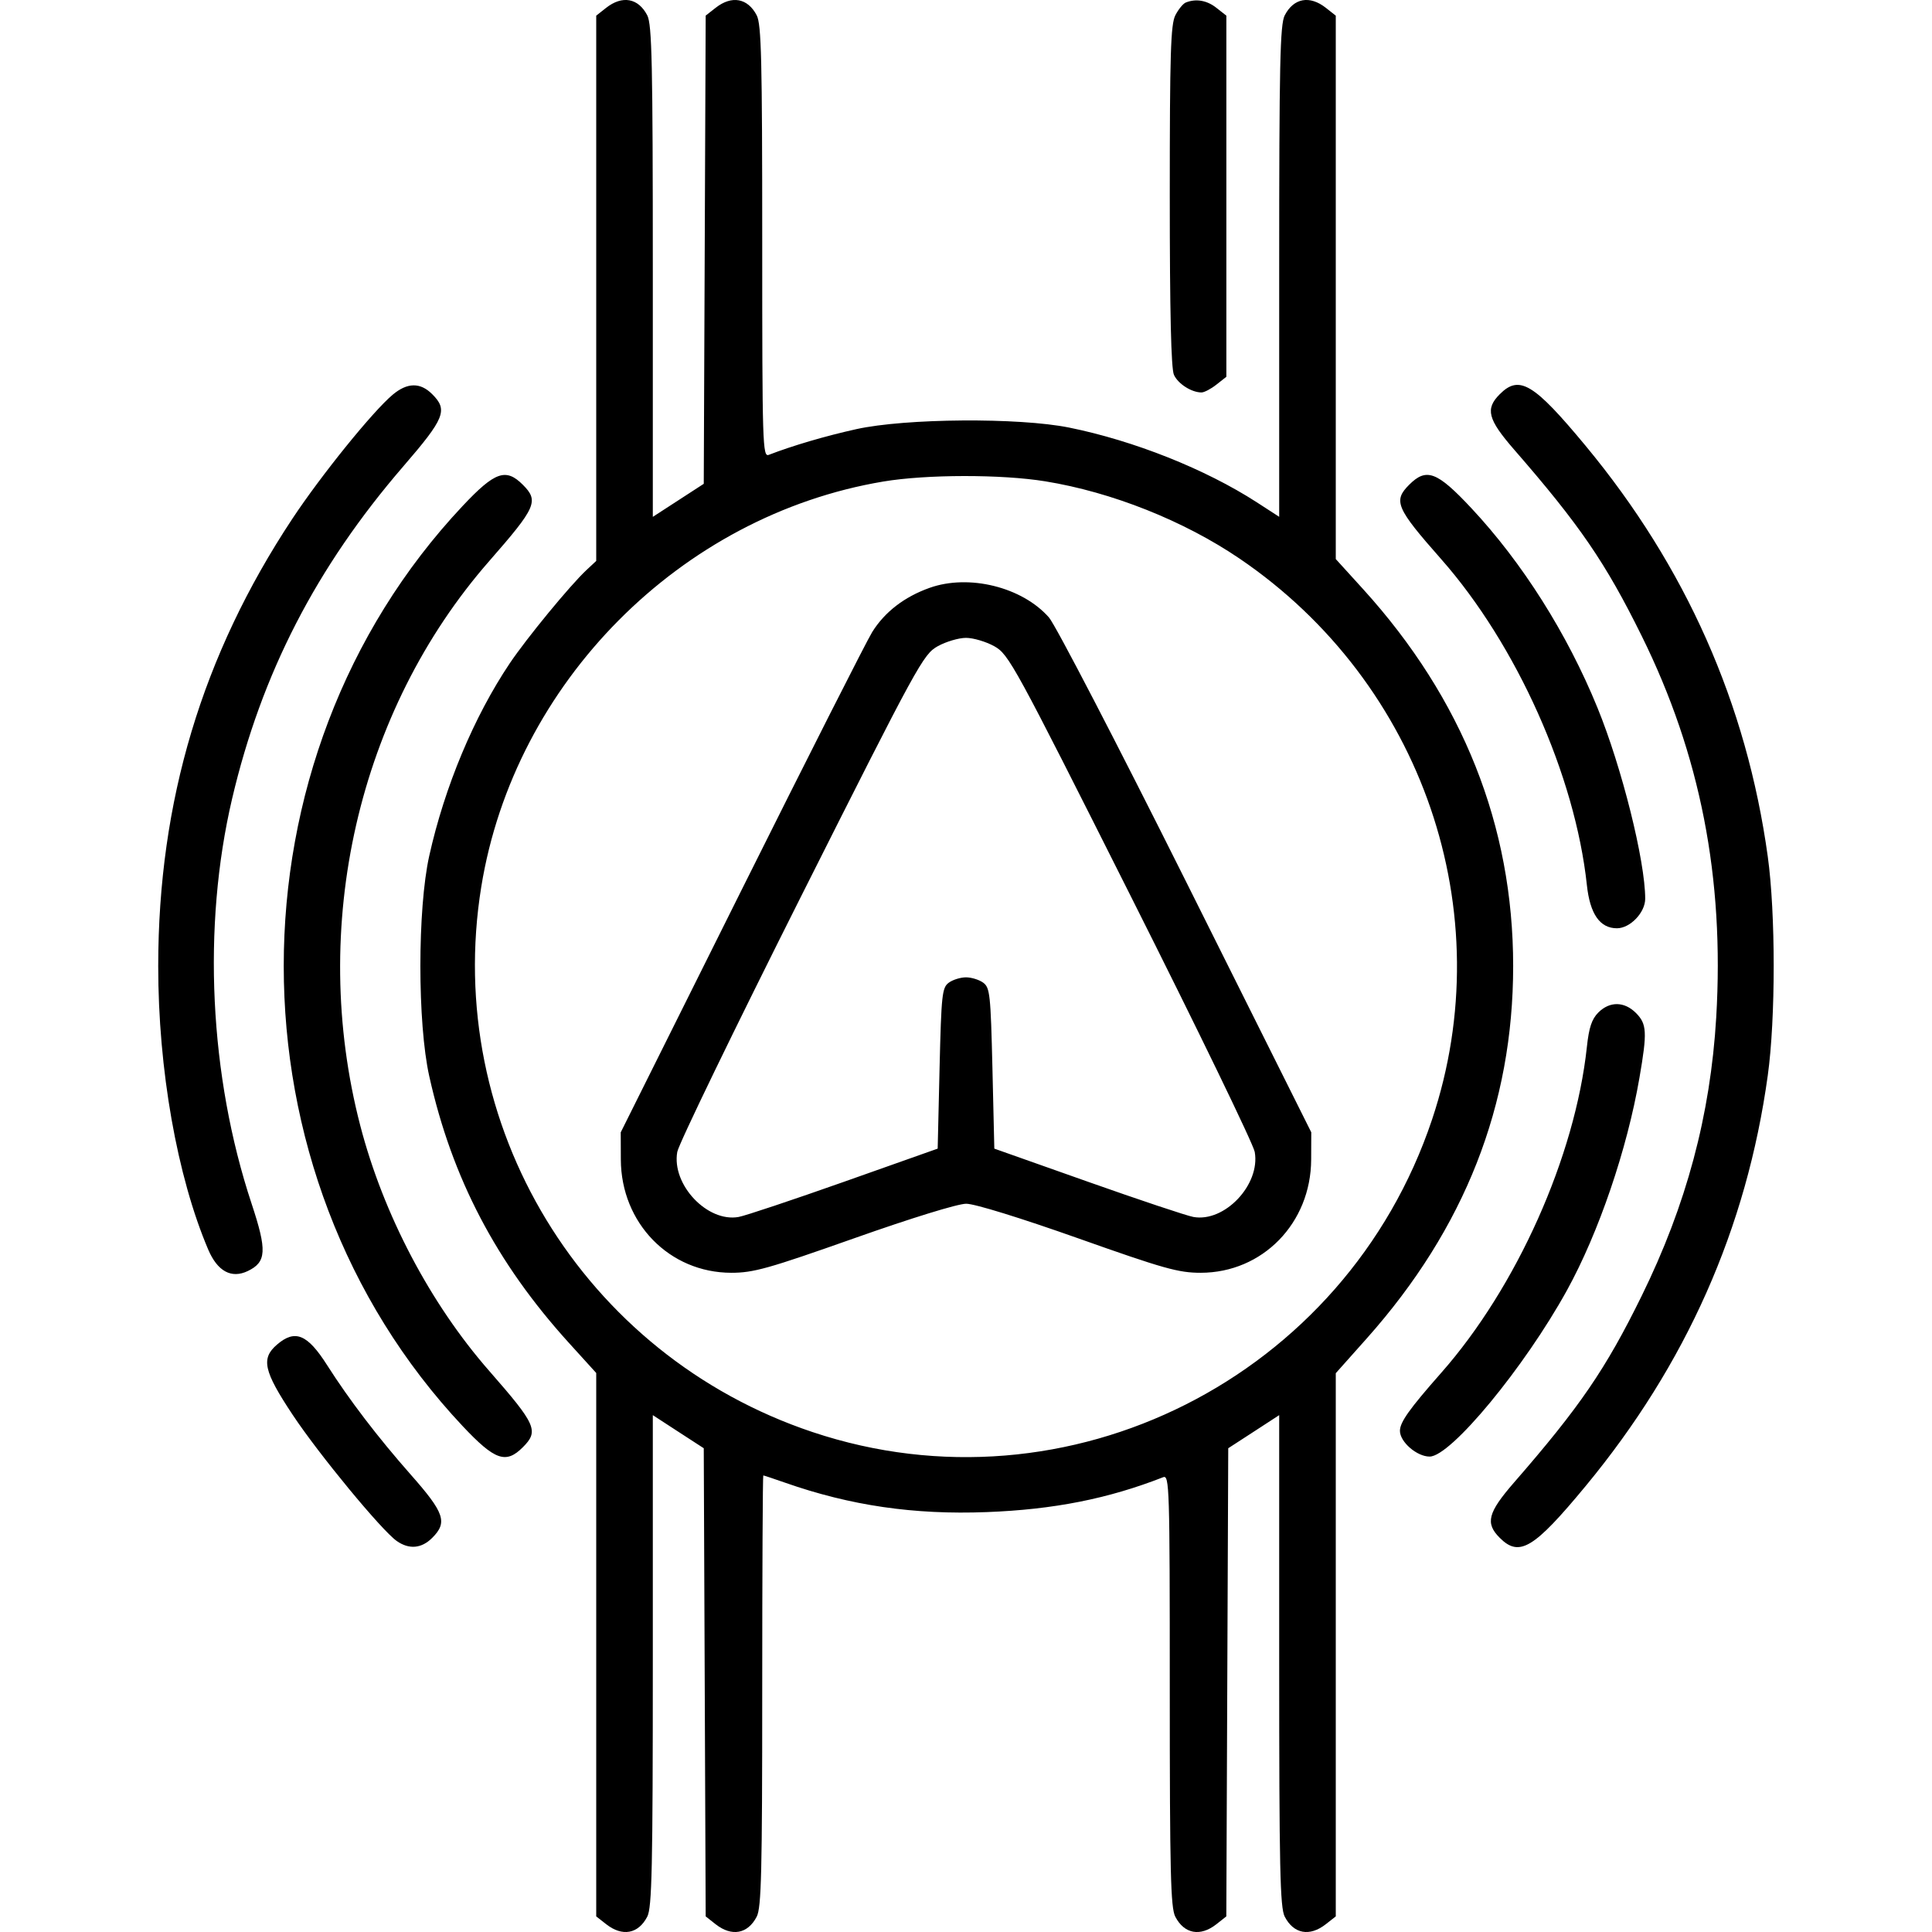 <svg width="38" height="38" viewBox="0 0 38 38" fill="none" xmlns="http://www.w3.org/2000/svg">
<g clip-path="url(#clip0_238_38)">
<path fill-rule="evenodd" clip-rule="evenodd" d="M11.922 0.154L11.727 0.308V5.67V11.033L11.534 11.213C11.213 11.513 10.359 12.552 10.026 13.047C9.321 14.098 8.746 15.473 8.443 16.832C8.21 17.878 8.21 20.123 8.443 21.168C8.889 23.173 9.763 24.84 11.189 26.412L11.727 27.005V32.349V37.693L11.922 37.846C12.24 38.096 12.555 38.039 12.731 37.698C12.823 37.52 12.84 36.752 12.84 32.661V27.834L13.341 28.16L13.842 28.485L13.861 33.089L13.88 37.693L14.075 37.847C14.393 38.096 14.707 38.039 14.884 37.698C14.975 37.521 14.992 36.825 14.992 33.254C14.992 30.925 15.002 29.02 15.013 29.02C15.025 29.02 15.217 29.084 15.44 29.162C16.728 29.614 17.976 29.796 19.408 29.741C20.724 29.691 21.795 29.479 22.878 29.055C23.001 29.007 23.008 29.236 23.008 33.246C23.008 36.824 23.025 37.521 23.116 37.698C23.293 38.039 23.608 38.096 23.925 37.847L24.12 37.693L24.139 33.089L24.158 28.485L24.659 28.16L25.16 27.834V32.661C25.16 36.752 25.177 37.52 25.269 37.698C25.445 38.039 25.76 38.096 26.078 37.846L26.273 37.693V32.35V27.009L26.886 26.321C28.809 24.16 29.762 21.735 29.762 19C29.762 16.241 28.768 13.745 26.811 11.588L26.273 10.996V5.652V0.308L26.078 0.154C25.76 -0.096 25.445 -0.039 25.269 0.302C25.177 0.48 25.16 1.248 25.16 5.339V10.165L24.717 9.878C23.71 9.228 22.305 8.668 21.029 8.41C20.041 8.21 17.807 8.227 16.842 8.441C16.229 8.577 15.594 8.764 15.122 8.946C14.999 8.994 14.992 8.764 14.992 4.754C14.992 1.176 14.975 0.479 14.884 0.302C14.707 -0.038 14.393 -0.096 14.075 0.154L13.88 0.307L13.861 4.911L13.842 9.516L13.341 9.841L12.84 10.166V5.339C12.84 1.248 12.823 0.48 12.731 0.302C12.555 -0.039 12.24 -0.096 11.922 0.154ZM23.322 0.05C23.27 0.071 23.178 0.183 23.118 0.3C23.026 0.478 23.008 1.05 23.008 3.852C23.008 6.142 23.034 7.249 23.09 7.373C23.171 7.55 23.436 7.719 23.632 7.719C23.686 7.719 23.818 7.65 23.925 7.565L24.121 7.411V3.859V0.308L23.925 0.154C23.738 0.006 23.522 -0.031 23.322 0.05ZM7.723 7.764C7.329 8.095 6.314 9.351 5.749 10.205C3.976 12.884 3.113 15.761 3.112 19C3.111 21.03 3.483 23.141 4.096 24.579C4.278 25.005 4.551 25.154 4.873 25C5.242 24.823 5.255 24.599 4.948 23.673C4.117 21.165 3.976 18.223 4.565 15.711C5.144 13.246 6.22 11.157 7.932 9.173C8.749 8.227 8.814 8.065 8.501 7.753C8.267 7.518 8.011 7.522 7.723 7.764ZM29.499 7.753C29.209 8.042 29.263 8.247 29.78 8.842C31.069 10.323 31.579 11.067 32.289 12.506C33.444 14.842 33.918 17.27 33.756 20.009C33.642 21.933 33.168 23.703 32.287 25.494C31.582 26.929 31.072 27.674 29.78 29.158C29.263 29.753 29.209 29.959 29.499 30.248C29.883 30.632 30.168 30.461 31.185 29.232C33.166 26.837 34.355 24.157 34.77 21.152C34.925 20.033 34.925 17.967 34.77 16.848C34.355 13.844 33.158 11.146 31.185 8.766C30.167 7.539 29.883 7.368 29.499 7.753ZM9.102 9.949C4.407 14.94 4.407 23.06 9.102 28.052C9.734 28.723 9.95 28.799 10.283 28.466C10.603 28.146 10.548 28.022 9.623 26.965C8.46 25.637 7.54 23.885 7.086 22.139C6.07 18.23 7.04 13.986 9.623 11.035C10.548 9.978 10.603 9.854 10.283 9.534C9.95 9.201 9.734 9.277 9.102 9.949ZM17.374 9.471C13.381 10.14 10.116 13.431 9.466 17.442C8.708 22.12 11.464 26.656 15.982 28.167C21.006 29.848 26.47 27.09 28.167 22.019C29.53 17.944 27.983 13.434 24.381 10.987C23.286 10.243 21.867 9.679 20.559 9.467C19.699 9.327 18.221 9.329 17.374 9.471ZM27.717 9.534C27.399 9.852 27.459 9.992 28.344 10.995C29.831 12.681 30.981 15.254 31.212 17.409C31.273 17.977 31.468 18.258 31.803 18.258C32.063 18.258 32.359 17.949 32.359 17.677C32.359 16.933 31.899 15.092 31.42 13.92C30.826 12.464 29.942 11.066 28.939 9.994C28.265 9.274 28.056 9.195 27.717 9.534ZM18.282 11.563C17.788 11.739 17.401 12.037 17.155 12.432C17.047 12.605 15.89 14.89 14.584 17.509L12.209 22.272L12.211 22.807C12.216 24.058 13.167 25.033 14.384 25.034C14.821 25.034 15.112 24.952 16.802 24.355C17.932 23.955 18.839 23.676 19.004 23.676C19.171 23.676 20.073 23.955 21.203 24.355C22.89 24.953 23.179 25.034 23.616 25.034C24.833 25.033 25.784 24.058 25.789 22.807L25.791 22.271L23.328 17.34C21.973 14.629 20.76 12.291 20.632 12.145C20.106 11.546 19.056 11.286 18.282 11.563ZM18.443 12.711C18.158 12.871 18.057 13.055 15.758 17.627C14.445 20.24 13.348 22.503 13.321 22.657C13.207 23.3 13.913 24.047 14.528 23.936C14.661 23.912 15.596 23.599 16.607 23.242L18.443 22.592L18.48 21.013C18.515 19.559 18.529 19.425 18.662 19.328C18.741 19.27 18.893 19.223 19 19.223C19.107 19.223 19.259 19.27 19.338 19.328C19.471 19.425 19.485 19.559 19.52 21.013L19.557 22.592L21.394 23.242C22.404 23.599 23.339 23.912 23.472 23.936C24.087 24.047 24.793 23.3 24.679 22.657C24.652 22.503 23.555 20.24 22.241 17.627C19.943 13.055 19.842 12.871 19.557 12.711C19.393 12.62 19.143 12.546 19 12.546C18.857 12.546 18.607 12.62 18.443 12.711ZM31.438 19.914C31.308 20.045 31.253 20.209 31.212 20.591C30.981 22.747 29.831 25.32 28.344 27.005C27.72 27.713 27.535 27.973 27.535 28.143C27.535 28.361 27.868 28.649 28.119 28.649C28.535 28.649 29.984 26.895 30.82 25.379C31.443 24.249 32.003 22.609 32.246 21.198C32.401 20.299 32.392 20.14 32.177 19.924C31.948 19.695 31.661 19.692 31.438 19.914ZM5.448 26.447C5.13 26.72 5.185 26.967 5.756 27.827C6.272 28.605 7.507 30.102 7.804 30.31C8.047 30.48 8.291 30.458 8.501 30.248C8.807 29.942 8.744 29.757 8.077 29.002C7.429 28.267 6.87 27.535 6.436 26.854C6.047 26.241 5.803 26.141 5.448 26.447Z" fill="black"/>
</g>
<defs>
<clipPath id="clip0_238_38">
<rect width="38" height="38" fill="white"/>
</clipPath>
</defs>
</svg>
